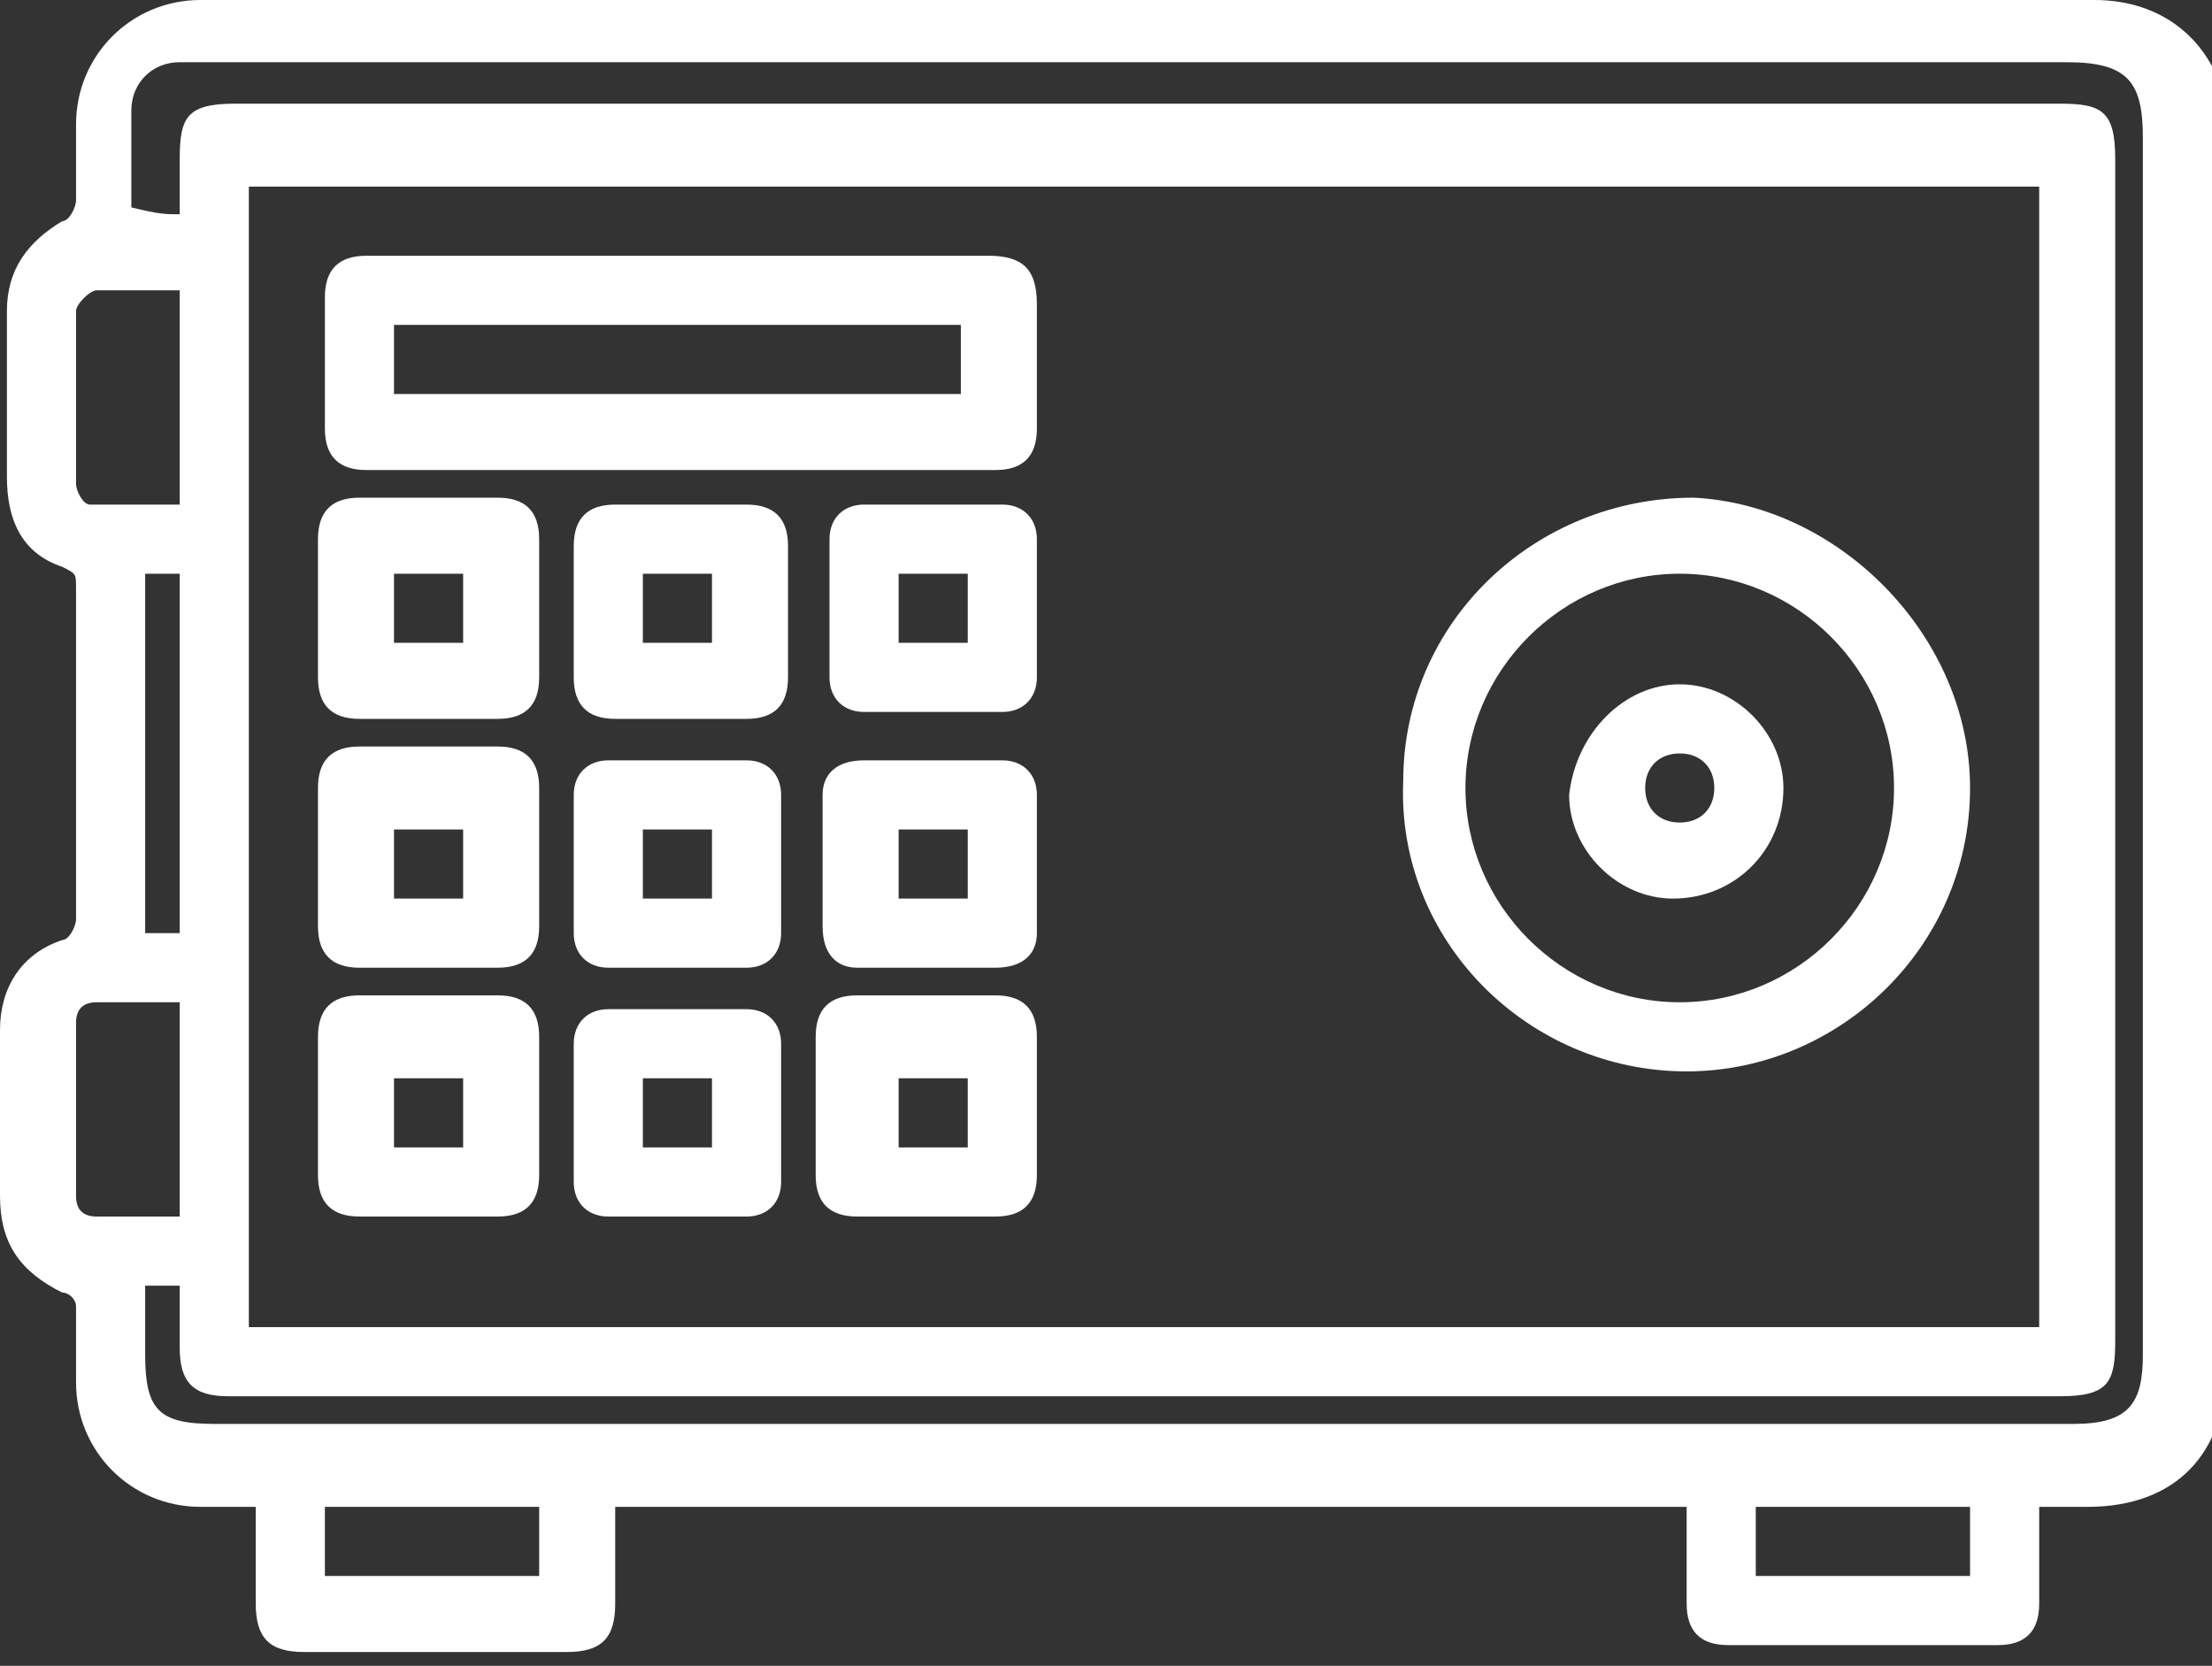 <?xml version="1.0" encoding="utf-8"?>
<!-- Generator: Adobe Illustrator 19.0.0, SVG Export Plug-In . SVG Version: 6.00 Build 0)  -->
<svg version="1.1" id="Calque_1" xmlns="http://www.w3.org/2000/svg" xmlns:xlink="http://www.w3.org/1999/xlink" x="0px" y="0px"
	 viewBox="-267 267.9 32 24.1" style="enable-background:new -267 267.9 32 24.1;" xml:space="preserve">
<rect x="-267" y="267.9" width="32" height="24.1" fill="#333333" stroke="none"/>
<style type="text/css">
	.st0{fill:#FFFFFF;}
</style>
<g>
	<g>
		<path class="st0" d="M-237.5,289.7c0,0.5,0,1,0,1.4c0,0.4-0.2,0.6-0.6,0.6c-1.3,0-2.6,0-3.9,0c-0.4,0-0.6-0.2-0.6-0.6
			c0-0.5,0-0.9,0-1.4c-5.2,0-10.3,0-15.5,0c0,0.5,0,0.9,0,1.4c0,0.5-0.2,0.7-0.7,0.7c-1.3,0-2.5,0-3.8,0c-0.5,0-0.7-0.2-0.7-0.7
			c0-0.5,0-0.9,0-1.4c-0.3,0-0.5,0-0.8,0c-1,0-1.8-0.8-1.8-1.8c0-0.4,0-0.8,0-1.1c0-0.1-0.1-0.2-0.2-0.2c-0.6-0.3-0.9-0.7-0.9-1.4
			c0-0.8,0-1.6,0-2.4c0-0.6,0.3-1.1,0.9-1.3c0.1,0,0.2-0.2,0.2-0.3c0-1.6,0-3.2,0-4.8c0-0.2,0-0.2-0.2-0.3c-0.6-0.2-0.8-0.7-0.8-1.3
			c0-0.8,0-1.6,0-2.4c0-0.6,0.3-1,0.8-1.3c0.1,0,0.2-0.2,0.2-0.3c0-0.4,0-0.8,0-1.1c0-1,0.8-1.8,1.8-1.8c0.5,0,1,0,1.6,0
			c8.6,0,17.2,0,25.8,0c1,0,1.7,0.6,1.9,1.5c0,0.2,0,0.3,0,0.5c0,5.9,0,11.9,0,17.8c0,1.2-0.7,2-2,2
			C-237.1,289.7-237.2,289.7-237.5,289.7z M-237.5,287.1c0-5.5,0-11,0-16.5c-8.6,0-17.2,0-25.9,0c0,5.5,0,11,0,16.5
			C-254.7,287.1-246.1,287.1-237.5,287.1z M-264.4,271c0-0.3,0-0.5,0-0.8c0-0.6,0.1-0.8,0.8-0.8c8.8,0,17.6,0,26.4,0
			c0.6,0,0.8,0.1,0.8,0.8c0,5.7,0,11.4,0,17.1c0,0.6-0.1,0.8-0.8,0.8c-5.4,0-10.9,0-16.3,0c-3.4,0-6.8,0-10.2,0
			c-0.5,0-0.7-0.2-0.7-0.7c0-0.3,0-0.6,0-0.9c-0.2,0-0.3,0-0.5,0c0,0.3,0,0.7,0,1c0,0.8,0.2,1,1,1c9,0,18,0,26.9,0c0.8,0,1-0.3,1-1
			c0-5.9,0-11.7,0-17.6c0-0.8-0.2-1.1-1.1-1.1c-9,0-17.9,0-26.9,0c-0.1,0-0.2,0-0.4,0c-0.4,0-0.7,0.3-0.7,0.7c0,0.4,0,0.9,0,1.4
			C-264.7,271-264.6,271-264.4,271z M-264.4,272.1c-0.4,0-0.8,0-1.2,0c-0.1,0-0.3,0.2-0.3,0.3c0,0.8,0,1.7,0,2.5
			c0,0.1,0.1,0.3,0.2,0.3c0.4,0,0.9,0,1.3,0C-264.4,274.1-264.4,273.1-264.4,272.1z M-264.4,285.5c0-1.1,0-2.1,0-3.1
			c-0.4,0-0.8,0-1.2,0c-0.2,0-0.3,0.1-0.3,0.3c0,0.8,0,1.6,0,2.5c0,0.2,0.1,0.3,0.3,0.3C-265.3,285.5-264.9,285.5-264.4,285.5z
			 M-238.5,289.7c-1,0-2.1,0-3.1,0c0,0.4,0,0.7,0,1c1,0,2,0,3.1,0C-238.5,290.4-238.5,290-238.5,289.7z M-259.2,289.7
			c-1,0-2.1,0-3.1,0c0,0.4,0,0.7,0,1c1,0,2,0,3.1,0C-259.2,290.4-259.2,290-259.2,289.7z M-264.4,281.4c0-1.7,0-3.4,0-5.2
			c-0.2,0-0.3,0-0.5,0c0,1.7,0,3.4,0,5.2C-264.7,281.4-264.6,281.4-264.4,281.4z"/>
		<path class="st0" d="M-238.5,279.3c0,2.3-1.9,4.1-4.1,4.1c-2.3,0-4.2-1.9-4.1-4.2c0-2.3,1.9-4.1,4.2-4.1
			C-240.4,275.2-238.5,277.1-238.5,279.3z M-245.8,279.3c0,1.7,1.4,3.1,3.1,3.1c1.7,0,3.1-1.4,3.1-3.1c0-1.7-1.4-3.1-3.1-3.1
			C-244.4,276.2-245.8,277.6-245.8,279.3z"/>
		<path class="st0" d="M-257.2,271.6c1.5,0,3,0,4.5,0c0.5,0,0.7,0.2,0.7,0.7c0,0.6,0,1.2,0,1.8c0,0.4-0.2,0.6-0.6,0.6
			c-3,0-6.1,0-9.1,0c-0.4,0-0.6-0.2-0.6-0.6c0-0.6,0-1.3,0-1.9c0-0.4,0.2-0.6,0.6-0.6C-260.2,271.6-258.7,271.6-257.2,271.6z
			 M-261.3,273.6c2.8,0,5.5,0,8.2,0c0-0.4,0-0.7,0-1c-2.8,0-5.5,0-8.2,0C-261.3,272.9-261.3,273.3-261.3,273.6z"/>
		<path class="st0" d="M-252,284c0,0.3,0,0.6,0,0.9c0,0.4-0.2,0.6-0.6,0.6c-0.7,0-1.3,0-2,0c-0.4,0-0.6-0.2-0.6-0.6c0-0.7,0-1.3,0-2
			c0-0.4,0.2-0.6,0.6-0.6c0.7,0,1.3,0,2,0c0.4,0,0.6,0.2,0.6,0.6C-252,283.3-252,283.7-252,284z M-254,283.5c0,0.4,0,0.7,0,1
			c0.3,0,0.7,0,1,0c0-0.4,0-0.7,0-1C-253.4,283.5-253.7,283.5-254,283.5z"/>
		<path class="st0" d="M-258.7,284c0-0.3,0-0.6,0-1c0-0.3,0.2-0.5,0.5-0.5c0.7,0,1.3,0,2,0c0.3,0,0.5,0.2,0.5,0.5c0,0.7,0,1.3,0,2
			c0,0.3-0.2,0.5-0.5,0.5c-0.7,0-1.3,0-2,0c-0.3,0-0.5-0.2-0.5-0.5C-258.7,284.6-258.7,284.3-258.7,284z M-257.7,283.5
			c0,0.4,0,0.7,0,1c0.3,0,0.7,0,1,0c0-0.3,0-0.7,0-1C-257,283.5-257.3,283.5-257.7,283.5z"/>
		<path class="st0" d="M-259.2,284c0,0.3,0,0.6,0,0.9c0,0.4-0.2,0.6-0.6,0.6c-0.7,0-1.3,0-2,0c-0.4,0-0.6-0.2-0.6-0.6
			c0-0.7,0-1.3,0-2c0-0.4,0.2-0.6,0.6-0.6c0.7,0,1.3,0,2,0c0.4,0,0.6,0.2,0.6,0.6C-259.2,283.3-259.2,283.7-259.2,284z
			 M-260.3,283.5c-0.3,0-0.7,0-1,0c0,0.3,0,0.7,0,1c0.3,0,0.7,0,1,0C-260.3,284.1-260.3,283.8-260.3,283.5z"/>
		<path class="st0" d="M-255.1,280.4c0-0.3,0-0.7,0-1c0-0.3,0.2-0.5,0.6-0.5c0.7,0,1.3,0,2,0c0.3,0,0.5,0.2,0.5,0.5c0,0.7,0,1.3,0,2
			c0,0.3-0.2,0.5-0.6,0.5c-0.7,0-1.3,0-2,0c-0.3,0-0.5-0.2-0.5-0.6C-255.1,281-255.1,280.7-255.1,280.4z M-253,279.9
			c-0.4,0-0.7,0-1,0c0,0.3,0,0.7,0,1c0.3,0,0.7,0,1,0C-253,280.5-253,280.2-253,279.9z"/>
		<path class="st0" d="M-257.2,281.9c-0.3,0-0.6,0-1,0c-0.3,0-0.5-0.2-0.5-0.5c0-0.7,0-1.3,0-2c0-0.3,0.2-0.5,0.5-0.5
			c0.7,0,1.3,0,2,0c0.3,0,0.5,0.2,0.5,0.5c0,0.7,0,1.3,0,2c0,0.3-0.2,0.5-0.5,0.5C-256.5,281.9-256.8,281.9-257.2,281.9z
			 M-256.7,280.9c0-0.4,0-0.7,0-1c-0.3,0-0.7,0-1,0c0,0.3,0,0.7,0,1C-257.3,280.9-257,280.9-256.7,280.9z"/>
		<path class="st0" d="M-260.8,281.9c-0.3,0-0.6,0-1,0c-0.4,0-0.6-0.2-0.6-0.6c0-0.7,0-1.3,0-2c0-0.4,0.2-0.6,0.6-0.6
			c0.7,0,1.3,0,2,0c0.4,0,0.6,0.2,0.6,0.6c0,0.7,0,1.3,0,2c0,0.4-0.2,0.6-0.6,0.6C-260.1,281.9-260.5,281.9-260.8,281.9z
			 M-260.3,279.9c-0.4,0-0.7,0-1,0c0,0.3,0,0.7,0,1c0.3,0,0.7,0,1,0C-260.3,280.5-260.3,280.2-260.3,279.9z"/>
		<path class="st0" d="M-259.2,276.8c0,0.3,0,0.6,0,0.9c0,0.4-0.2,0.6-0.6,0.6c-0.7,0-1.3,0-2,0c-0.4,0-0.6-0.2-0.6-0.6
			c0-0.7,0-1.3,0-2c0-0.4,0.2-0.6,0.6-0.6c0.7,0,1.3,0,2,0c0.4,0,0.6,0.2,0.6,0.6C-259.2,276.1-259.2,276.4-259.2,276.8z
			 M-261.3,277.2c0.3,0,0.7,0,1,0c0-0.3,0-0.7,0-1c-0.3,0-0.7,0-1,0C-261.3,276.6-261.3,276.9-261.3,277.2z"/>
		<path class="st0" d="M-257.2,278.3c-0.3,0-0.6,0-0.9,0c-0.4,0-0.6-0.2-0.6-0.6c0-0.6,0-1.3,0-1.9c0-0.4,0.2-0.6,0.6-0.6
			c0.6,0,1.3,0,1.9,0c0.4,0,0.6,0.2,0.6,0.6c0,0.6,0,1.3,0,1.9c0,0.4-0.2,0.6-0.6,0.6C-256.5,278.3-256.9,278.3-257.2,278.3z
			 M-257.7,276.2c0,0.4,0,0.7,0,1c0.3,0,0.7,0,1,0c0-0.3,0-0.7,0-1C-257,276.2-257.3,276.2-257.7,276.2z"/>
		<path class="st0" d="M-253.5,275.2c0.3,0,0.7,0,1,0c0.3,0,0.5,0.2,0.5,0.5c0,0.7,0,1.3,0,2c0,0.3-0.2,0.5-0.5,0.5
			c-0.7,0-1.3,0-2,0c-0.3,0-0.5-0.2-0.5-0.5c0-0.7,0-1.3,0-2c0-0.3,0.2-0.5,0.5-0.5C-254.2,275.2-253.9,275.2-253.5,275.2z
			 M-253,277.2c0-0.4,0-0.7,0-1c-0.3,0-0.7,0-1,0c0,0.3,0,0.7,0,1C-253.7,277.2-253.4,277.2-253,277.2z"/>
		<path class="st0" d="M-242.7,277.8c0.8,0,1.5,0.7,1.5,1.5c0,0.9-0.7,1.6-1.6,1.6c-0.8,0-1.5-0.7-1.5-1.5
			C-244.2,278.5-243.5,277.8-242.7,277.8z M-242.7,278.8c-0.3,0-0.5,0.2-0.5,0.5c0,0.3,0.2,0.5,0.5,0.5c0.3,0,0.5-0.2,0.5-0.5
			C-242.2,279-242.4,278.8-242.7,278.8z"/>
	</g>
</g>
</svg>
